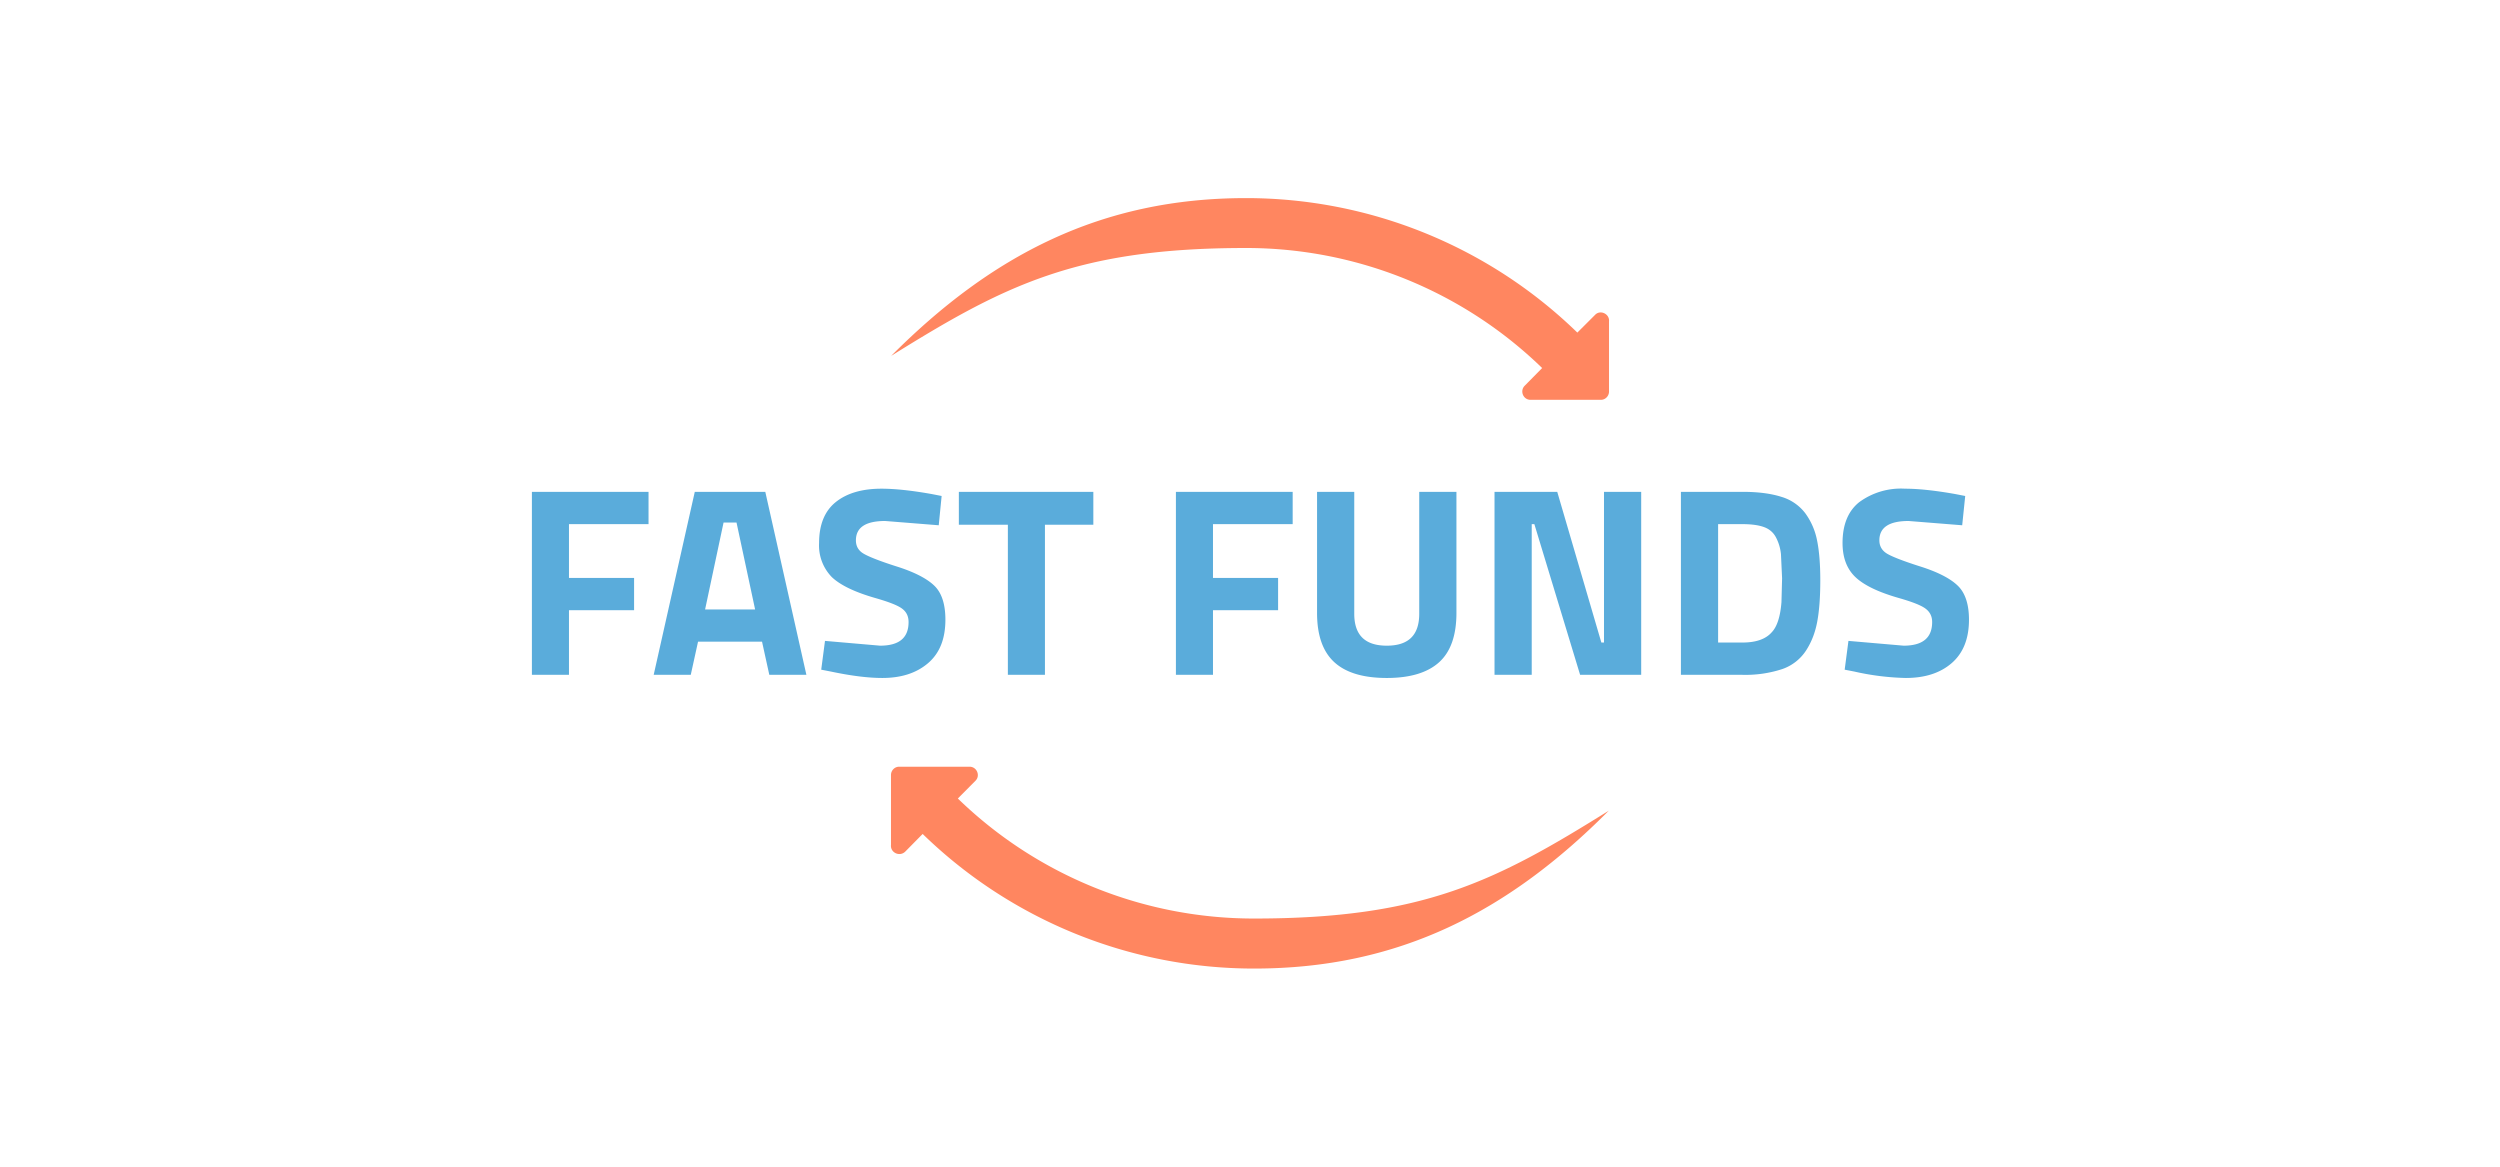 <?xml version="1.0" encoding="UTF-8"?>
<svg xmlns="http://www.w3.org/2000/svg" width="150" height="70" viewBox="0 0 19.891 9.282" shape-rendering="geometricPrecision" image-rendering="optimizeQuality" fill-rule="evenodd" xmlns:v="https://vecta.io/nano"><style><![CDATA[.D{fill-rule:nonzero}]]></style><path d="M7.089 2.833c.8-.803 1.671-1.257 2.824-1.257a3.78 3.78 0 0 1 2.637 1.07l.141-.141c.042-.044.117-.007.111.052v.558c0 .036-.029.066-.065.066h-.559c-.06 0-.087-.072-.047-.112l.139-.141a3.38 3.38 0 0 0-2.357-.955c-1.343 0-1.921.296-2.825.86h.001 0zm5.713 3.615c-.798.803-1.669 1.258-2.823 1.258a3.78 3.78 0 0 1-2.638-1.071l-.139.141c-.045.043-.119.007-.113-.053v-.557c0-.036.029-.066.065-.066h.56c.059 0 .088.072.047.112l-.14.141a3.38 3.38 0 0 0 2.358.955c1.344 0 1.92-.295 2.824-.86h-.001 0z" fill="#ff8660" class="D"/><g fill="#5aacdb" class="D"><path d="M4.232 5.369V3.913h.928v.257h-.633v.428h.518v.257h-.518v.514zm.969 0l.327-1.456h.561l.327 1.456h-.295l-.058-.264h-.509l-.058.264h-.295zm.556-1.212l-.147.692h.398l-.148-.692h-.103z"/><path d="M7.043 4.145c-.155 0-.233.051-.233.154 0 .045.019.08.058.104s.128.06.27.105.242.098.299.155.085.147.085.267c0 .153-.046.268-.139.347s-.214.117-.363.117c-.112 0-.248-.017-.409-.051l-.077-.015.03-.229.438.038c.152 0 .227-.062.227-.188 0-.046-.017-.081-.052-.107s-.105-.053-.209-.083c-.165-.047-.282-.103-.35-.168a.36.36 0 0 1-.101-.271c0-.145.044-.254.132-.325s.21-.107.364-.107c.106 0 .24.014.402.043l.077.015-.023.233-.426-.034z"/><path d="M7.629 4.175v-.262h1.07v.262h-.385v1.194h-.295V4.175zm1.727 1.194V3.913h.929v.257h-.634v.428h.518v.257h-.518v.514zm1.419-.486c0 .17.086.254.259.254s.258-.084.258-.254v-.97h.296v.963c0 .179-.046.31-.138.393s-.231.125-.416.125-.325-.041-.417-.125-.138-.214-.138-.393v-.963h.296v.97zm1.116.486V3.913h.499l.351 1.199h.021V3.913h.296v1.456h-.486l-.364-1.199h-.021v1.199zm1.973 0h-.49V3.913h.49c.126 0 .229.014.31.04a.37.37 0 0 1 .19.131.54.54 0 0 1 .093.214c.017.082.026.188.026.319s-.008.24-.024.327-.045.163-.089.231a.37.37 0 0 1-.189.148.94.94 0 0 1-.317.046zm.31-.578l.005-.19-.009-.193c-.005-.049-.019-.093-.04-.133s-.054-.067-.096-.082-.098-.023-.17-.023h-.194v.942h.194c.107 0 .185-.027.233-.082.042-.044.068-.124.077-.239z"/><path d="M15.186 4.145c-.155 0-.233.051-.233.154 0 .045.02.08.058.104s.129.06.271.105.241.098.298.155.086.147.086.267c0 .153-.047.268-.139.347s-.214.117-.364.117a2.04 2.04 0 0 1-.409-.051l-.077-.015.03-.229.439.038c.151 0 .227-.062.227-.188 0-.046-.018-.081-.053-.107s-.104-.053-.208-.083c-.166-.047-.282-.103-.35-.168s-.102-.155-.102-.271c0-.145.044-.254.133-.325a.56.56 0 0 1 .364-.107c.105 0 .239.014.402.043l.077.015-.024.233-.426-.034z"/></g></svg>